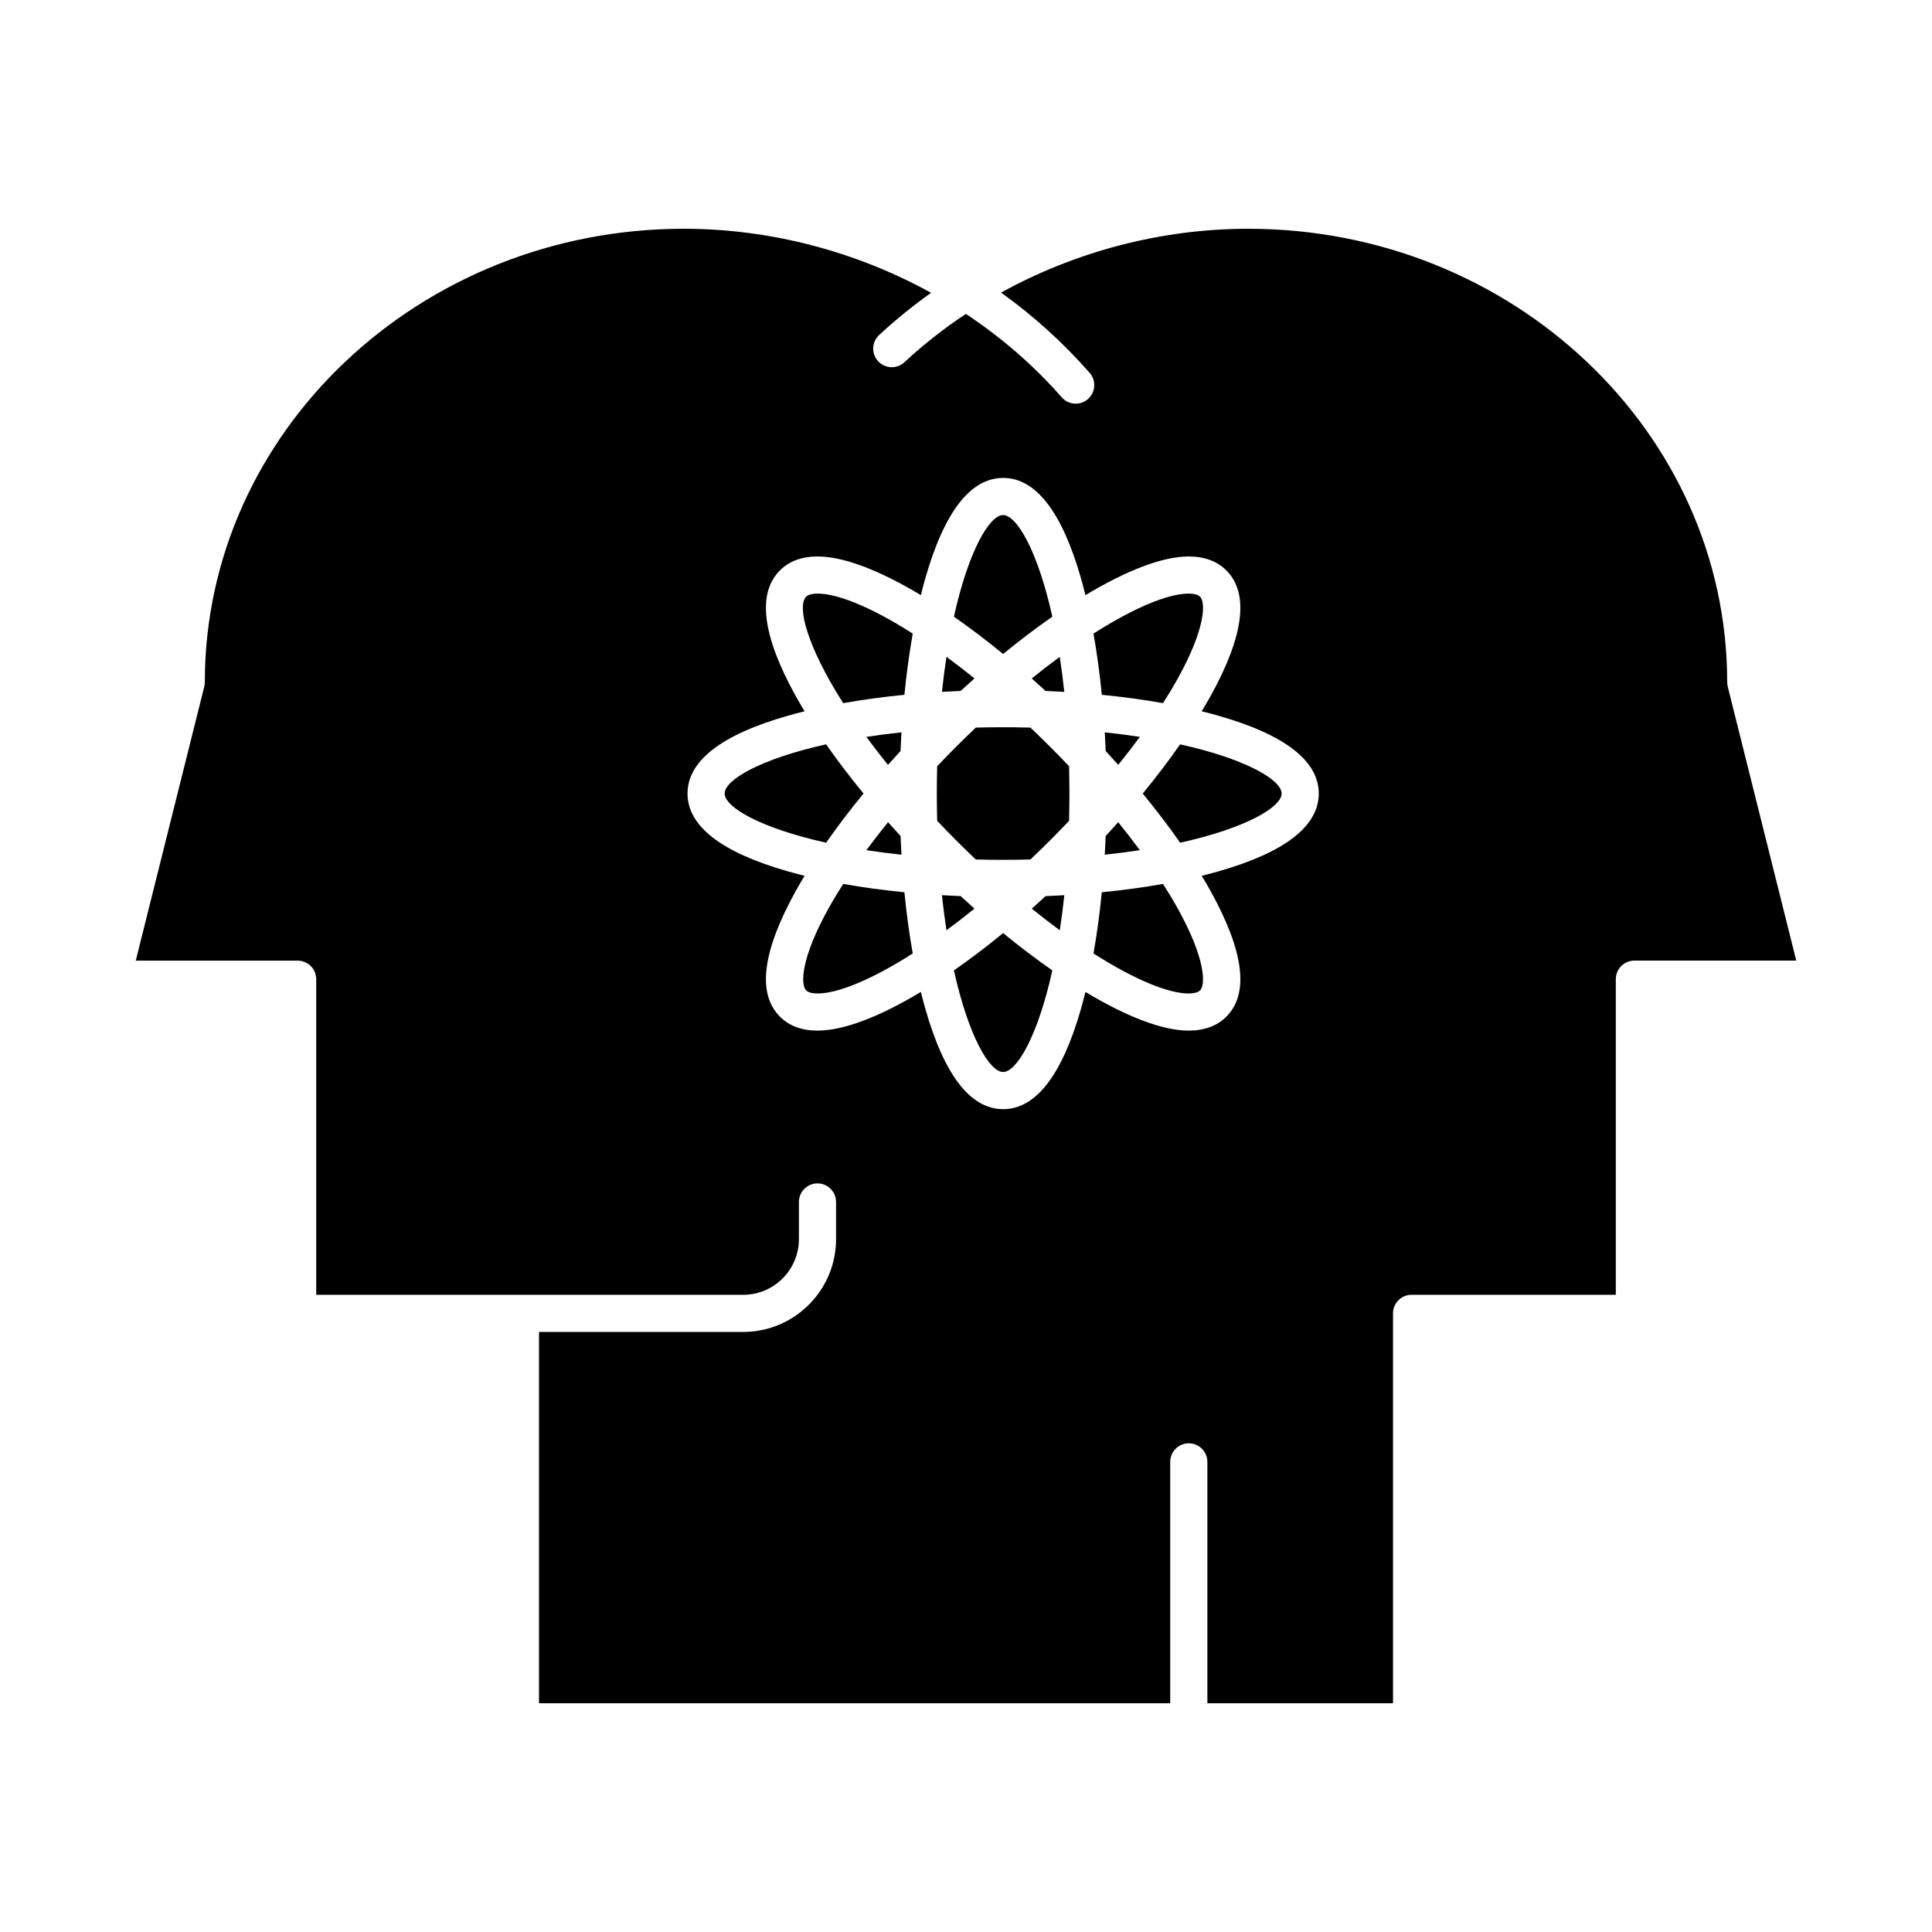 <?xml version="1.0" encoding="UTF-8"?>
<!-- Uploaded to: ICON Repo, www.iconrepo.com, Generator: ICON Repo Mixer Tools -->
<svg fill="#000000" width="800px" height="800px" version="1.1" viewBox="144 144 512 512" xmlns="http://www.w3.org/2000/svg">
 <g>
  <path d="m417.43 384.8c2.535 2.047 5.012 3.957 7.426 5.731 0.449-2.934 0.852-6.031 1.199-9.289-1.641 0.098-3.293 0.176-4.957 0.242-1.227 1.125-2.449 2.231-3.668 3.316z"/>
  <path d="m421.09 327.11c1.664 0.066 3.316 0.148 4.957 0.242-0.344-3.262-0.746-6.356-1.199-9.289-2.41 1.773-4.891 3.68-7.426 5.731 1.223 1.082 2.445 2.191 3.668 3.316z"/>
  <path d="m402.25 323.79c-2.535-2.047-5.012-3.957-7.426-5.731-0.449 2.934-0.852 6.031-1.199 9.289 1.641-0.098 3.293-0.176 4.957-0.242 1.227-1.125 2.449-2.234 3.668-3.316z"/>
  <path d="m398.58 381.48c-1.664-0.066-3.316-0.145-4.957-0.242 0.348 3.262 0.746 6.356 1.199 9.289 2.41-1.773 4.891-3.68 7.426-5.731-1.223-1.086-2.445-2.191-3.668-3.316z"/>
  <path d="m396.8 401.17c3.914 17.637 9.48 26.922 13.039 26.922 3.559 0 9.129-9.285 13.043-26.922-4.242-2.953-8.613-6.262-13.043-9.891-4.426 3.629-8.793 6.934-13.039 9.891z"/>
  <path d="m422.88 307.42c-3.914-17.637-9.484-26.922-13.043-26.922-3.559 0-9.129 9.285-13.039 26.926 4.242 2.953 8.613 6.262 13.039 9.891 4.43-3.633 8.801-6.941 13.043-9.895z"/>
  <path d="m372.84 354.29c-3.613-4.402-6.934-8.77-9.91-13.035-17.617 3.914-26.891 9.48-26.891 13.035 0 3.559 9.273 9.121 26.891 13.035 2.977-4.266 6.297-8.633 9.91-13.035z"/>
  <path d="m357.66 302.11c-2.516 2.516 0.105 13.008 9.797 28.23 5.121-0.914 10.559-1.652 16.223-2.211 0.559-5.664 1.297-11.098 2.207-16.219-10.977-7.012-19.898-10.602-25.195-10.602-0.832 0-2.336 0.105-3.031 0.801z"/>
  <path d="m367.46 378.25c-1.422 2.231-2.742 4.418-3.926 6.551-7.223 13-7.473 20.086-5.879 21.68 0.695 0.699 2.199 0.801 3.035 0.801 5.297 0 14.219-3.594 25.195-10.605-0.91-5.121-1.652-10.555-2.207-16.219-5.668-0.559-11.098-1.297-16.219-2.207z"/>
  <path d="m373.59 339.28c1.758 2.394 3.668 4.875 5.731 7.426 1.09-1.227 2.203-2.449 3.332-3.676 0.066-1.664 0.148-3.316 0.242-4.953-3.266 0.348-6.367 0.754-9.305 1.203z"/>
  <path d="m379.34 361.89c-2.016 2.492-3.934 4.969-5.734 7.414 2.934 0.449 6.035 0.852 9.293 1.199-0.098-1.637-0.176-3.289-0.242-4.953-1.121-1.219-2.231-2.438-3.316-3.66z"/>
  <path d="m422.26 341.87c-1.738-1.738-3.465-3.418-5.184-5.047-2.359-0.059-4.766-0.098-7.242-0.098-2.477 0-4.883 0.039-7.242 0.098-1.715 1.629-3.445 3.309-5.184 5.047-1.719 1.719-3.402 3.449-5.047 5.188-0.059 2.359-0.098 4.762-0.098 7.238s0.039 4.879 0.098 7.238c1.625 1.711 3.297 3.438 5.047 5.188 1.738 1.738 3.465 3.418 5.184 5.047 2.359 0.062 4.766 0.098 7.242 0.098 2.477 0 4.883-0.039 7.242-0.098 1.715-1.629 3.445-3.309 5.184-5.047 1.719-1.719 3.402-3.449 5.051-5.188 0.059-2.359 0.098-4.762 0.098-7.238s-0.039-4.879-0.098-7.238c-1.645-1.738-3.328-3.469-5.051-5.188z"/>
  <path d="m601.87 325.97c-0.098-0.391-0.148-0.793-0.148-1.195 0-66.25-56.941-120.15-126.94-120.15-22.941 0-45.668 5.988-65.488 16.914 8.562 6.141 16.457 13.254 23.477 21.277 1.789 2.043 1.582 5.152-0.461 6.941-2.043 1.789-5.152 1.582-6.941-0.461-7.394-8.449-15.977-15.859-25.398-22.105-5.773 3.832-11.238 8.105-16.301 12.809-1.992 1.848-5.106 1.73-6.953-0.262s-1.73-5.106 0.262-6.953c4.336-4.023 8.941-7.75 13.766-11.184-19.793-10.918-42.512-16.977-65.527-16.977-69.992 0-126.94 53.898-126.94 120.15 0 0.402-0.051 0.805-0.148 1.195l-18.152 72.605h42.902c0.328 0 0.652 0.035 0.969 0.098 0.219 0.043 0.43 0.121 0.637 0.191 0.094 0.031 0.195 0.051 0.285 0.09 0.172 0.07 0.328 0.172 0.488 0.262 0.121 0.066 0.246 0.121 0.363 0.195 1.059 0.711 1.82 1.824 2.078 3.117 0.062 0.316 0.098 0.641 0.098 0.969v83.641h113.16c8.141 0 14.762-6.621 14.762-14.762v-9.84c0-2.719 2.203-4.922 4.922-4.922s4.922 2.203 4.922 4.922v9.84c0 13.566-11.035 24.602-24.602 24.602h-54.121v98.398h167.28v-63.961c0-2.719 2.203-4.922 4.922-4.922s4.922 2.203 4.922 4.922v63.961h49.199v-103.32c0-2.719 2.203-4.922 4.922-4.922h54.121v-83.641c0-2.719 2.203-4.922 4.922-4.922h42.898zm-135.01 48.961c-1.418 0.406-2.894 0.789-4.398 1.16 0.801 1.324 1.574 2.641 2.289 3.93 8.922 16.062 10.348 27.305 4.234 33.418-2.441 2.441-5.805 3.684-9.992 3.684-6.914 0-16.488-3.711-27.344-10.25-0.375 1.516-0.758 3.008-1.168 4.438-5.047 17.668-11.992 26.625-20.637 26.625-8.645 0-15.586-8.957-20.633-26.625-0.41-1.434-0.797-2.922-1.172-4.438-10.855 6.539-20.434 10.25-27.344 10.25-4.188 0-7.551-1.238-9.992-3.684-6.113-6.113-4.688-17.355 4.234-33.418 0.719-1.289 1.492-2.606 2.289-3.93-1.504-0.371-2.981-0.754-4.398-1.16-17.668-5.047-26.625-11.992-26.625-20.637s8.957-15.586 26.625-20.633c1.418-0.406 2.894-0.789 4.398-1.16-0.801-1.324-1.574-2.641-2.289-3.93-8.922-16.062-10.348-27.305-4.234-33.418 2.441-2.445 5.805-3.684 9.992-3.684 6.914 0 16.488 3.711 27.344 10.25 0.375-1.516 0.762-3.008 1.172-4.438 5.047-17.668 11.988-26.625 20.633-26.625 8.645 0 15.586 8.957 20.637 26.625 0.41 1.434 0.797 2.922 1.168 4.438 10.855-6.535 20.434-10.25 27.344-10.25 4.188 0 7.547 1.238 9.992 3.684 6.113 6.113 4.688 17.355-4.234 33.418-0.719 1.289-1.492 2.606-2.289 3.93 1.5 0.371 2.977 0.754 4.398 1.16 17.668 5.047 26.625 11.992 26.625 20.633 0 8.645-8.961 15.59-26.625 20.637z"/>
  <path d="m456.75 341.26c-2.977 4.266-6.297 8.633-9.91 13.035 3.613 4.402 6.934 8.77 9.91 13.035 17.617-3.914 26.891-9.477 26.891-13.035 0.004-3.559-9.273-9.125-26.891-13.035z"/>
  <path d="m452.21 378.25c-5.117 0.91-10.551 1.648-16.215 2.207-0.559 5.668-1.297 11.102-2.211 16.219 10.977 7.012 19.898 10.605 25.195 10.605 0.836 0 2.336-0.105 3.035-0.801 1.594-1.594 1.344-8.684-5.879-21.68-1.18-2.133-2.5-4.324-3.926-6.551z"/>
  <path d="m436.78 338.08c0.098 1.637 0.176 3.289 0.242 4.953 1.125 1.219 2.234 2.438 3.32 3.66 2.016-2.492 3.934-4.969 5.734-7.414-2.938-0.453-6.035-0.855-9.297-1.199z"/>
  <path d="m437.02 365.55c-0.066 1.664-0.145 3.316-0.242 4.953 3.262-0.348 6.359-0.746 9.293-1.199-1.797-2.445-3.719-4.922-5.734-7.414-1.086 1.219-2.191 2.441-3.316 3.66z"/>
  <path d="m452.21 330.34c1.426-2.231 2.746-4.422 3.926-6.551 7.223-13 7.473-20.086 5.879-21.68-0.699-0.699-2.199-0.801-3.035-0.801-5.297 0-14.219 3.594-25.195 10.602 0.914 5.121 1.652 10.555 2.211 16.219 5.664 0.562 11.098 1.301 16.215 2.211z"/>
 </g>
</svg>